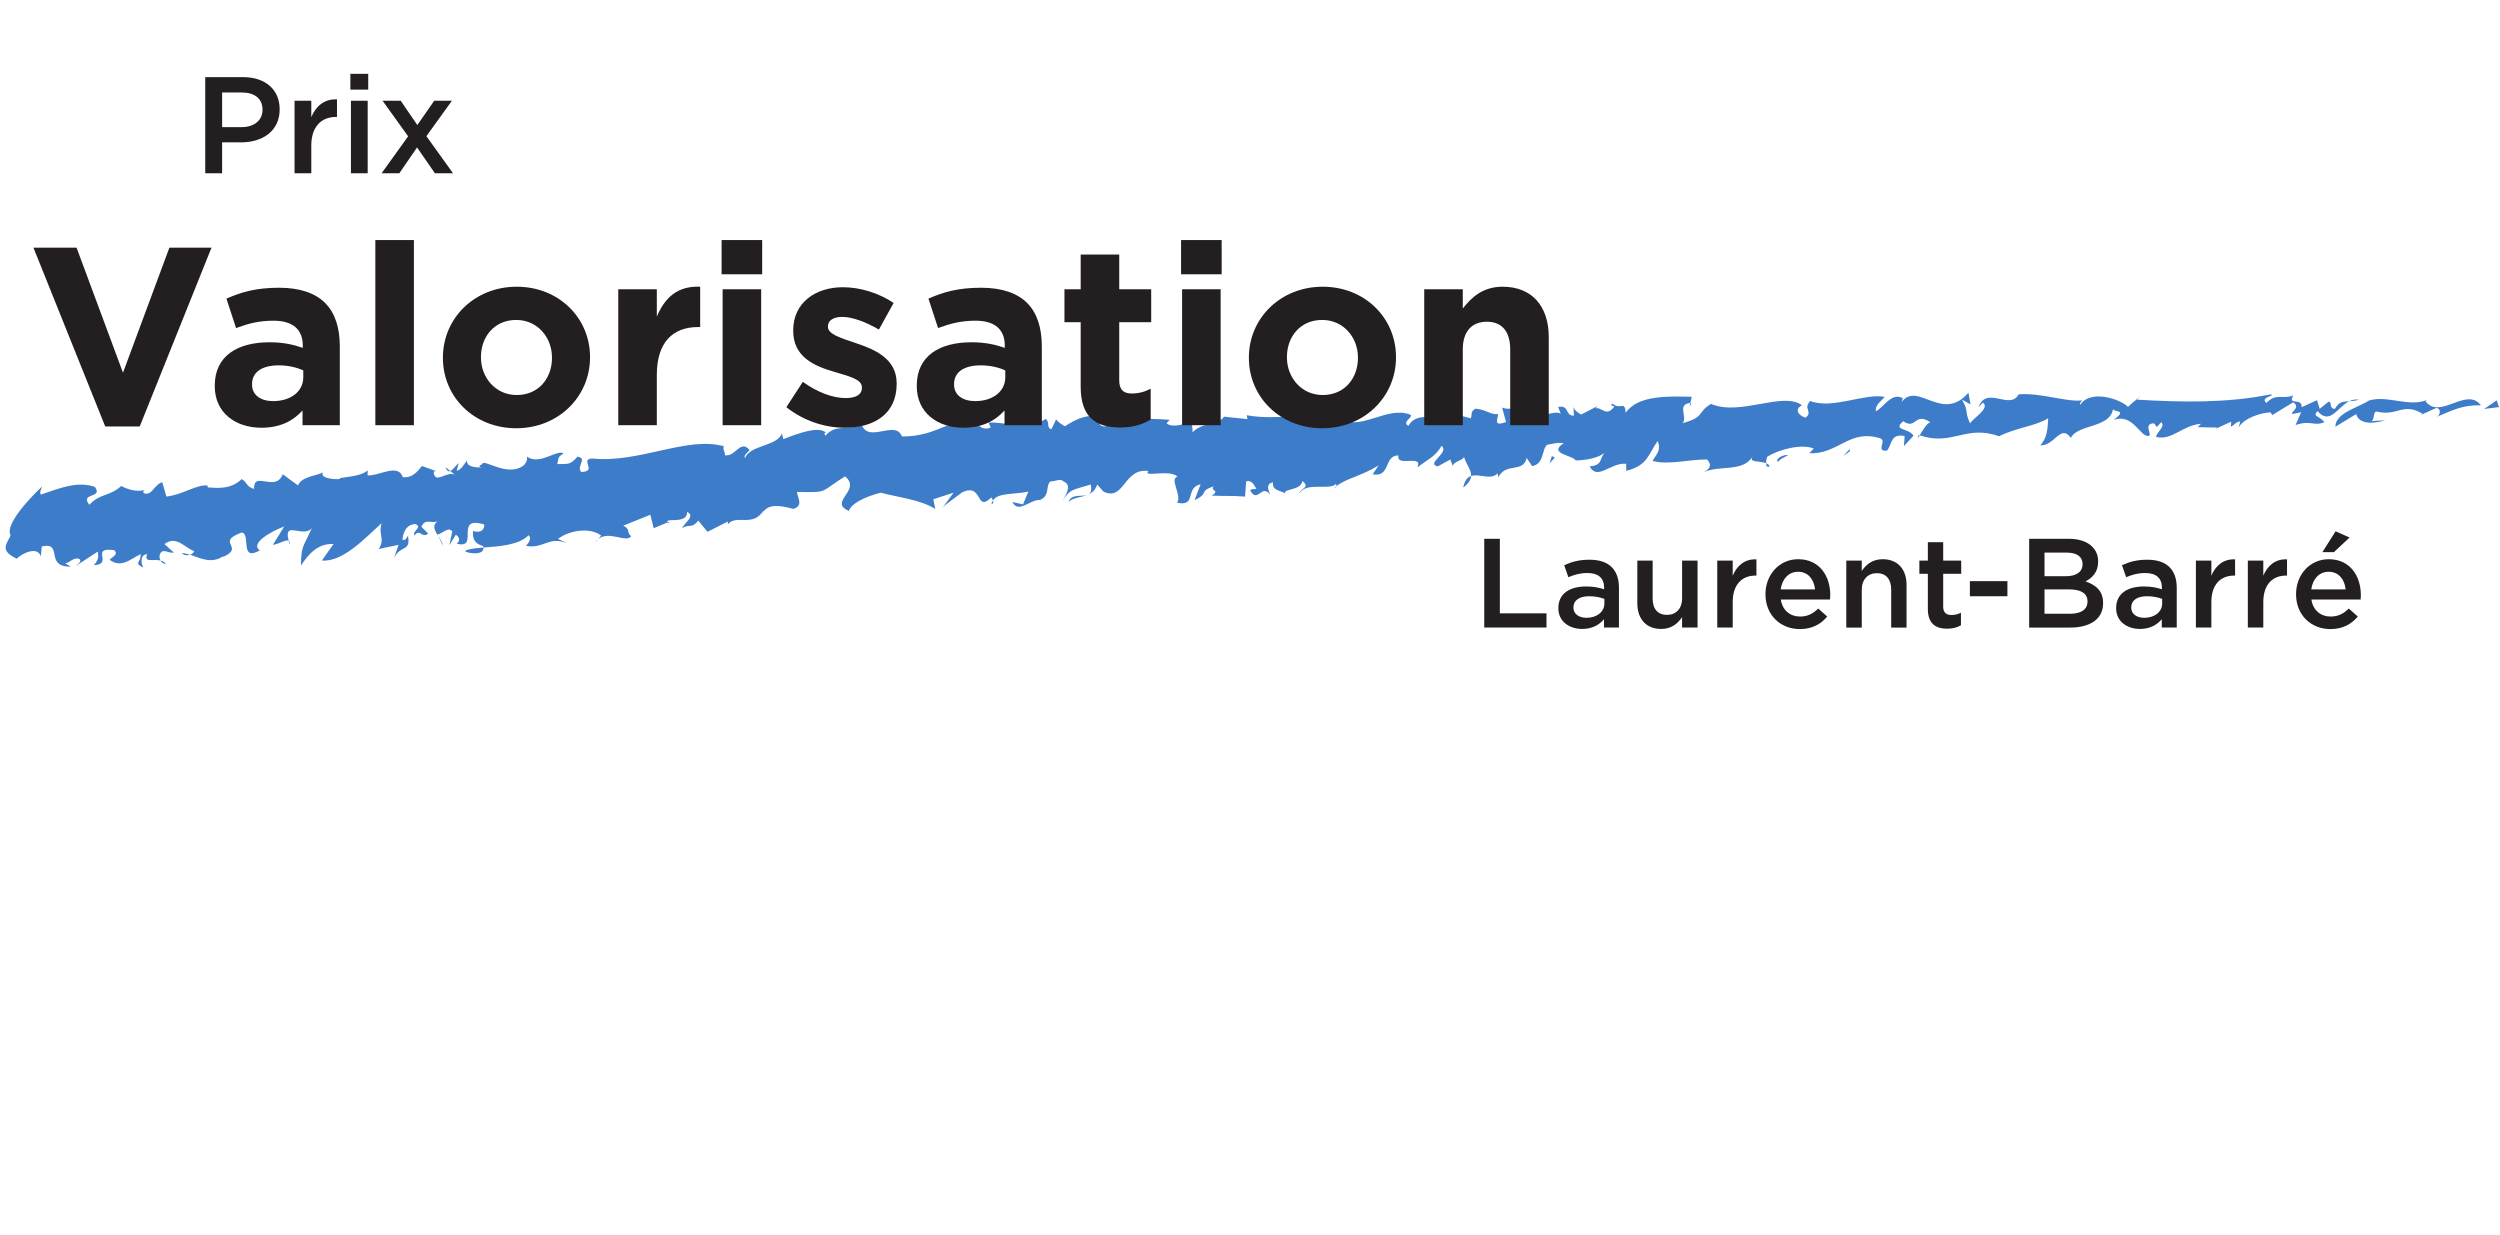 <?xml version="1.0" encoding="UTF-8"?>
<svg xmlns="http://www.w3.org/2000/svg" id="Layer_2" viewBox="0 0 776 383.401">
  <defs>
    <style>.cls-1{fill:none;}.cls-2{fill:#231f20;}.cls-3{fill:#3d7cc9;}</style>
  </defs>
  <g id="Layer_1-2">
    <g>
      <rect class="cls-1" width="776" height="383.401"></rect>
      <g>
        <g>
          <polygon class="cls-3" points="775.705 126.362 774.968 124.283 771.043 126.94 775.705 126.362"></polygon>
          <path class="cls-3" d="M735.423,124.287c-3.589,2.315-10.463,3.824-10.534,8.179l6.482-3.939c.935,3.292,5.218,3.042,9,1.943l-4.297,.24c1.106-.448,.384-2.53,1.49-2.981,6.583,1.636,8.24-2.931,14.338,.656l-.343,.349,4.784-2.144c1.515,.486,.92,2.034,.438,2.626,4.268-1.747,7.506-3.577,13.302-3.4-4.504-5.947-12.711,4.68-17.2-1.278l.337-.349c-5.59,2.226-12.12-1.564-17.797,.098Z"></path>
          <path class="cls-3" d="M756.78,129.216l-.374,.156c.025,.167,.188,.067,.374-.156Z"></path>
          <path class="cls-3" d="M524.688,125.087l-.203,.953c.333-.353,.644-.707,.203-.953Z"></path>
          <path class="cls-3" d="M595.856,135.125l-.347-.104c-.417,1.331-.189,.997,.347,.104Z"></path>
          <path class="cls-3" d="M139.779,146.224l-1.502-1.244c.46,1.241,.969,1.471,1.502,1.244Z"></path>
          <path class="cls-3" d="M45.463,151.837l-.139,.07c.045-.022,.1-.05,.139-.07Z"></path>
          <path class="cls-3" d="M89.633,167.839l.275,1.191c.134-.691,.007-1.037-.275-1.191Z"></path>
          <path class="cls-3" d="M59.002,172.174c-.879-.27-1.734-.461-2.597-.453,.625,.647,1.716,.757,2.597,.453Z"></path>
          <path class="cls-3" d="M46.363,151.289c-.268,.227-.584,.402-.9,.548,.348-.147,.69-.308,.9-.548Z"></path>
          <path class="cls-3" d="M135.988,166.309l1.476,3.045c-.11-1.022-.817-2.046-1.476-3.045Z"></path>
          <path class="cls-3" d="M51.492,175.042c-.457-.587-1.05-.882-1.667-1.049,.326,.603,.884,1.058,1.667,1.049Z"></path>
          <path class="cls-3" d="M729.17,124.552c.876-.048,1.861-.122,3.056-.475-1.137-.223-2.132,.013-3.056,.475Z"></path>
          <path class="cls-3" d="M308.217,155.352c-.224,.345-.395,.75-.5,1.231,.662-.308,.683-.747,.5-1.231Z"></path>
          <path class="cls-3" d="M207.627,161.989l-.321,.135c.1,.128,.24,.279,.464,.463l-.142-.598Z"></path>
          <path class="cls-3" d="M236.995,158.878c-.126,.215-.238,.455-.334,.715,.26-.32,.318-.534,.334-.715Z"></path>
          <path class="cls-3" d="M185.692,167.361c-.336,.307-.665,.674-.933,1.169l.933-1.169Z"></path>
          <path class="cls-3" d="M164.063,166.126c1.061,1.028,.135,2.173-.775,3.32,5.467,1.001,6.864-3.068,12.656-.877l-2.744-1.294c3.363-2.623,9.914-3.737,13.391-1.036l-.898,1.121c3.164-2.827,8.947,1.312,10.195-.949-1.524-1.238-.139-2.164-2.425-3.244l8.4-3.395,1.04,4.18,4.404-1.828c-1.273-1.592,6.202,.783,5.957-3.238,2.728,1.299-.777,3.313-1.549,5.044,2.443-1.463,2.881,.329,5.032-2.331l2.856,3.47,6.411-3.235c-.305,.381,.131,.605-.159,.98,2.767-3.408,7.868,1.166,11.287-4.573-.182,.215-.11,.387-.147,.635,1.875-3.092,7.29-1.396,9.251-.92,3.374-.996,1.143-3.679,1.164-5.253,10.042,.161,6.824,.161,14.888-4.829,5.332,4.299-5.374,7.92,1.212,10.721,.687-2.321,4.97-4.408,9.889-5.661,4.659,1.3,12.353,2.123,16.915,5.047l-.616-3.017,6.302-2.041-3.402,4.627c.966-1.112,4.065-3.193,6.128-4.776,6.523-2.949,4.022,6.493,8.973,1.624,.21,.327,.395,.644,.518,.951,1.567-2.424,5.935-1.773,10.973-2.742l-1.647,3.961-3.299-.754c1.871,3.762,5.397-.787,8.591-.637,3.294-1.419,1.55-4.572,3.302-5.77,1.211,.141,2.976-1.052,3.966,.041,2.965,1.126,.437,4.597-.441,6.284,2.426-4.076,3.314-3.584,8.925-5.347,.349,1.885-.041,2.731-.782,3.123,1.178-.526,2.191-1.386,2.76-3.102l1.978,2.199c6.523,3.075,6.194-7.44,13.919-6.413-1.997,2.159,6.617-.673,9.045,1.763-2.651,.704,1.435,5.695-.118,8.101,6.192,1.256,2.325-4.694,7.283-5.746l-1.877,4.943c4.741-2.262,1.095-2.654,5.954-4.316-1.312,1.444,2.209,1.231-.652,2.895,6.401,.291,4.73-.089,10.369,.315l.325-4.712c1.865-.594,2.643,1.472,3.199,2.317-.777,.113-1.996-.014-1.868,.591,2.314,4.002,3.529-2.395,6.178,1.255-.67-1.466-1.443-3.521,.879-3.867-.663,2.898,3.647,2.562,3.856,3.769-1.535-1.937,4.964-1.061,5.187-4.203,2.76,2.075-.781,2.297-.884,3.866,2.101-3.736,9.391-.804,11.368-2.961,.052,.285,.171,.488,.169,.675,2.777-2.316,7.481-3.009,13.042-6.412l-1.861,2.766c5.747,.999,3.298-5.782,8.038-5.887-.879,3.871,7.827-.559,5.846,3.779,2.757-2.285,5.737-3.363,7.482-6.74,2.763,2.069-4.953,5.421-1.196,6.398l3.957-2.15,.783,2.051c.115-1.566,3.635-1.798,3.416-3.011,.704,2.474,2.376,4.173,2.256,6.067,2.521-.832,6.173,1.439,8.228-.818l.227,1.214c2.305-4.702,7.712-1.177,8.797-6.007l1.657,2.538c3.861-.582,2.973-5.422,4.733-6.626,1.541-.231,3.422-.832,5.067-.461-4.957,3.246,2.66,3.64,3.766,5.332,1.988,.014,7.828-.562,9.362-2.969-2.317,2.523-.766,4.468-5.063,4.807,2.449,4.603,6.505-1.3,11.353-.793l.017,2.182c6.825-1.663,6.927-5.413,9.783-9.274,.895,2.667,.238,3.386-1.635,6.171,4.628,1.463,11.803-.553,16.98-.399,1.683,1.865,.645,3.008-1.044,3.893,5.271-2.228,11.939,.106,15.154-4.78-1.259,1.945,2.182,1.179,4.18,2.041-.029-.986,.312-2.265,.551-2.135,3.207-2.029,10.367-4.033,14.23-2.435l-1.338,1.439c8.822,.537,12.473-7.775,22.181-4.537,1.754,.975-1.675,3.974,1.853,3.759,1.667-1.797,1.009-5.436,5.52-4.543l-.223,3.14,2.977-3.236c-1.64-2.551-6.614-1.51-3.188-4.501,4.088,2.814,3.428-2.989,8.392,.316-1.12,.35-2.531,2.785-3.299,4.065,10.307,3.425,14.23-3.406,24.673,.284,5.095-2.603,11.715-3.25,15.238-5.614-.229,3.139-.133,5.912-2.464,8.421,4.406,.31,6.325-6.801,9.496-2.272,2.02-4.323,12.158-2.973,13.096-9.001,.204,1.214,4.744-.053,.191,3.392,5.975-2.101,8.008,5.084,10.76,5.007,1.542-.207-1.836-3.781,1.691-3.95,.436,.247,.546,.854,.99,1.099l1.33-1.424c1.426,1.352-1.481,2.996-1.588,4.562,4.954,1.183,8.085-3.602,13.923-4.092l-.985,1.063,5.947,.114-.333,.352,4.766-2.186-.123,1.558c1.103-.45,1.347-1.426,2.893-1.63l-.47,1.925c1.481-2.993,7.126-4.676,9.892-4.735l.539,.853,6.467-3.969c3.495,2.017-4.38,4.625,2.491,3.087l-1.723,3.945c4.876-1.592,5.625,.493,8.956-.866-1.529-1.975-3.847-1.679-2.148-3.438,3.893,4.455,6.131-1.202,9.811-3.057-1.874,.101-3.145,.067-4.401,2.353-1.983-.055-.734-2.078-1.952-2.241l-2.79,2.228-.826-2.683-4.793,2.188c.266-3.143-4.428-.343-2.586-3.684-3.347,1.375-5.3-.847-8.326,2.357-2.3-1.866,3.569-2.342,1.146-2.632-13.415,2.693-27.306,2.455-41.326,1.603l1.334-1.433c-1.334,1.433-3.111,2.608-4.108,3.686-2.42-2.467-11.659-5.496-14.791-.704-.453-.254,.233-.966,.562-1.327-4.648,.665-13.121-2.497-19.742-1.85-2.691,5.057-10.046-2.886-12.399,3.977l1.34-1.434c2.3,1.832-3.109,4.79-3.995,6.481-1.966-4.376-.207-3.384-2.524-7.405l2.666,1.481-.666-3.633c-8.194,9.573-15.787-3.902-20.86,3.053,.31-.364,.212-.959,.547-1.314-3.537-1.972-5.866,2.723-8.394,4.03-.343-1.816,1.449-3.009,2.755-4.45-6.169-1.269-16.329,3.967-23.163,1.262-2.313,2.529,.992,3.266-1.435,5.196-2.104-.624-3.639-2.563-1.105-3.882-5.967-4.391-19.194,3.501-28.248-.412-4.623,2.869-1.651,3.973-8.811,5.993,1.64-1.802-1.887-5.933,2.409-6.27l.451-1.933c-7.182-.158-16.771-.571-20.519,4.974-.347-3.993-1.326-.732-4.095-2.801-1.089,.479,.118,.603,.569,.851-2.531,3.496-3.98-.017-5.846,.575l.648-.724-5.075,2.639c-.874-.491-2.186-1.218-2.406-2.435l.116,2.785c-2.769,.107-1.449-3.514-4.875-2.68l.791,2.06c-2.223-1.223-5.635,1.786-6.185-1.238-.111-.599,.328-.357,1.101-.475-3.552-4.127-8.815,1.652-13.111-.181l1.219,4.478c-4.079,1.552-2.549-.851-2.442-2.432-2.76,.117-3.411-1.337-7.06-1.719-1.758,1.201-.884,1.69-1.425,3.015l-3.742-.98,2.309-2.531c-5.503,6.739-14.337-.304-17.958,5.841-2.207-1.218,1.856-2.767,.539-3.493-6.852-2.691-14.981,4.759-20.72,1.586-9.267-2.945-19.729,.504-29.975-1.383l.218,1.209-7.271-.769c-1.879,2.768-6.839,1.651-9.809,4.897,.223-.969-.462-2.427,.213-3.146-3.074,.46-6.384,1.883-8.255,.292l1.003-1.069c-6.841-.554-16.314-.381-19.834,2.007-2.325,.346-2.327-1.837-2.986-3.293-3.958-.034-6.517,1.262-9.716,3.279-.873-.491-1.768-.981-2.766-2.074l-1.423,2.997c-1.665-.377-.449-2.422-1.777-3.158-6.063,3.679-13.337,.691-17.748,1.139l.679,1.444c-1.769,1.228-5.365-.687-3.266-2.268-8.784-1.413-12.649,5.181-24.289,5.104-1.957-5.301-10.373,2.201-12.475-3.632-4.805,1.871-8.142-.31-11.308,3.429-.146-.6-.591-.824,.18-.981-2.114-2.113-8.442,.131-13.227,2.021l-.42-1.786c-1.459,4.046-10.022,3.586-11.449,7.67-.611-.814,.791-1.737,1.419-2.498-2.873-3.477-4.314,2.167-7.67,1.613,.167-.98-.898-2.006-.272-2.772-11.315-3.304-26.492,5.336-40.954,3.778-3.966,.227,1.822,4-3.364,4.189-1.677-1.843,2.148-4.242-1.207-4.773-2.146,2.67-3.061,2.243-6.255,2.312,.454-1.356-.148-2.171,1.994-3.274-1.983-1.457-7.478,3.84-11.43,.933,.296,1.186-.306,1.95-.918,2.71-5.054,3.944-12.624-2.287-12.942-.33,0,0-1.825,.712-.159,.977-1.976,.11-4.86-.201-4.545-2.166-.93,1.147-1.68,2.888-3.218,3.22l.632-2.343c-.85,.568-1.753,2.09-2.605,2.45l1.519,1.247c-2.426-1.664-6.432,3.26-6.689-1.077l.755-.168-4.383-1.581c-1.528,1.897-3.079,3.795-5.952,3.451-1.479-4.393-7.288-.326-10.923-.525l.03-1.577c-2.631,2.413-9.908,2.018-8.542,2.688-2.731,.245-6.511-.55-5.26-2.058-2.151,1.076-6.845,1.346-7.822,4.046l-4.737-3.452c-2.292,5.763-9.053-1.357-8.924,4.545-2.548-.775-2.056-2.122-3.843-3.05-3.274,3.109-6.89,2.835-10.516,2.57l-.13-.61c-3.618-.24-7.679,2.908-12.714,3.454l-1.271-4.46c-2.604,.758-3.101,4.272-5.646,3.445-.611-.666-.068-.927,.59-1.204-2.424,1.031-5.796-.001-7.685-1.071-3.683,3.36-6.636,2.25-9.901,5.855-3.056-3.882,4.368-1.9,1.732-5.546-5.442-1.923-10.862,.368-16.78,2.371-.518-.85,.137-1.561,.374-2.522,0,0-2.97,2.743-5.698,6.02-2.723,3.28-5.207,7.083-4.072,9.223-1.501,2.953-3.233,4.738,1.927,7.169,1.718-1.77,6.53-3.949,7.469-.661l.272-3.131c6.888-1.528,.675,6.422,9.036,6.26l-1.781-1.013c1.572-.2,2.796-2.218,4.577-1.257,.55,.853-.572,1.321-1.239,2.048l6.792-4.439c.34,1.816,.108,2.784-1.234,4.225,6.334-.324-1.432-5.684,6.328-4.678,1.443,1.333-.435,1.932-1.424,3.008,3.668,2.552,6.015,.063,9.635-1.783,.163,2.785-2.293,2.567,.83,4.221-.669-1.436-1.147-3.855,1.182-4.24-1.017,2.87,1.846,1.418,4.16,2.026-.506-.951-.388-2.279,.485-2.809,1.099-.492,2.105,.581,3.662,.328l-2.924-2.633c3.798-2.823,6.209,1.144,9.261,2.197-.219,.527-.716,.905-1.307,1.098,3.208,1.02,6.579,3.033,10.419,.382l-.32,.369c7.324-3.208-2.574-4.528,5.957-7.647,2.894,.409-.795,9.205,5.614,5.538-3.285-2.192,3.881-6.054,7.555-7.402l-3.512,5.687c1.524-.06,4.049-1.749,4.919-1.262l-.276-1.203c-.615-4.574,4.901,.299,7.422-2.697-2.916,6.518-3.202,5.323-3.367,11.615,2.41-3.611,5.235-6.941,10.122-6.692l-3.617,5.122c6.567,.56,13.608-7.158,18.553-11.614-1.127,3.68,1.16,4.771-.894,8.021l6.141-1.27-1.418,4.062c2.193-4.233,5.214-1.725,4.349-6.882-.613,.755-.473,1.353-1.69,1.298,.016-1.581,.814-4.886,4.029-4.936,2.269,1.094-1.094,2.119-.363,3.53,1.872-2.28,2.293,1.09,4.293-.597l-2.104-2.059c1.237-3.1,3.524-.434,5.496-2.108-2.419,1.503-1.435,3.161-.323,4.881l-.173-.378c1.522-.322,3.376-2.593,4.593-.972l-.934,4.284,2.003-3.258c.907,.434,1.653,1.848,.277,2.77,7.304,1.88-1.015-8.901,8.588-5.947-.013,1.582-.927,2.728-3.523,2.027-.175,2.549,.583,3.963,3.174,4.659,.062,.184,.036,.314,.056,.465,4.824-.38,11.119-.743,14.014-3.832Z"></path>
          <path class="cls-3" d="M150.049,169.958c-2.578,.206-4.752,.424-5.706,1.069,.56,.764,6.078,1.522,5.706-1.069Z"></path>
          <path class="cls-3" d="M528.865,146.533c-.325,.132-.636,.276-.938,.445,.325-.154,.632-.3,.938-.445Z"></path>
          <path class="cls-3" d="M549.302,144.687c-.232-.434-.633-.698-1.103-.893,.023,.816,.304,1.435,1.103,.893Z"></path>
          <path class="cls-3" d="M337.718,153.547l.087-.036-.087,.036Z"></path>
          <path class="cls-3" d="M454.187,151.351c1.751-1.393,2.385-2.531,2.45-3.607-1.119,.369-2.024,1.345-2.45,3.607Z"></path>
          <path class="cls-3" d="M414.874,150.881c-.245,.211-.508,.406-.718,.646,.568-.251,.719-.437,.718-.646Z"></path>
          <path class="cls-3" d="M331.645,155.759c1.688-1.402,4.112-1.369,6.072-2.212-1.669,.785-4.963-.483-6.072,2.212Z"></path>
          <polygon class="cls-3" points="574.116 139.422 572.127 141.581 574.233 140.022 574.116 139.422"></polygon>
          <path class="cls-3" d="M555.029,141.347c-.872-.495-4.189,.934-3.187,2.026,.986-1.08,2.106-1.551,3.187-2.026Z"></path>
          <polygon class="cls-3" points="481.715 141.556 480.966 143.848 482.608 142.047 481.715 141.556"></polygon>
        </g>
        <g>
          <path class="cls-2" d="M10.379,76.872h13.386l14.408,38.816,14.404-38.816h13.072l-22.283,55.507h-10.705L10.379,76.872Z"></path>
          <path class="cls-2" d="M66.662,119.86v-.159c0-9.211,7.008-13.46,17.008-13.46,4.25,0,7.322,.708,10.313,1.73v-.708c0-4.961-3.072-7.717-9.056-7.717-4.567,0-7.794,.867-11.652,2.283l-2.992-9.133c4.644-2.044,9.211-3.383,16.377-3.383,6.533,0,11.258,1.73,14.249,4.722,3.15,3.15,4.567,7.794,4.567,13.464v24.485h-11.575v-4.567c-2.911,3.228-6.927,5.352-12.752,5.352-7.953,0-14.489-4.563-14.489-12.91Zm27.477-2.755v-2.125c-2.047-.944-4.722-1.575-7.636-1.575-5.116,0-8.266,2.047-8.266,5.825v.159c0,3.228,2.678,5.116,6.533,5.116,5.592,0,9.369-3.069,9.369-7.4Z"></path>
          <path class="cls-2" d="M116.509,74.512h11.966v57.473h-11.966v-57.473Z"></path>
          <path class="cls-2" d="M137.48,111.121v-.159c0-12.125,9.764-21.966,22.91-21.966,13.072,0,22.755,9.686,22.755,21.811v.155c0,12.125-9.764,21.966-22.91,21.966-13.069,0-22.755-9.683-22.755-21.807Zm33.854,0v-.159c0-6.219-4.486-11.652-11.099-11.652-6.85,0-10.944,5.275-10.944,11.497v.155c0,6.219,4.489,11.652,11.099,11.652,6.85,0,10.944-5.275,10.944-11.494Z"></path>
          <path class="cls-2" d="M191.907,89.786h11.969v8.502c2.438-5.828,6.374-9.605,13.46-9.292v12.519h-.627c-7.953,0-12.833,4.803-12.833,14.88v15.588h-11.969v-42.198Z"></path>
          <path class="cls-2" d="M223.984,74.512h12.597v10.627h-12.597v-10.627Zm.317,15.275h11.966v42.198h-11.966v-42.198Z"></path>
          <path class="cls-2" d="M244.082,126.396l5.116-7.875c4.567,3.309,9.369,5.039,13.305,5.039,3.467,0,5.039-1.258,5.039-3.15v-.155c0-2.6-4.094-3.464-8.738-4.884-5.905-1.73-12.597-4.486-12.597-12.674v-.159c0-8.58,6.927-13.383,15.433-13.383,5.352,0,11.177,1.811,15.743,4.88l-4.567,8.266c-4.172-2.438-8.344-3.936-11.413-3.936-2.914,0-4.411,1.261-4.411,2.914v.159c0,2.361,4.017,3.464,8.583,5.039,5.905,1.966,12.752,4.803,12.752,12.516v.159c0,9.369-7.005,13.619-16.138,13.619-5.905,0-12.519-1.966-18.108-6.374Z"></path>
          <path class="cls-2" d="M284.567,119.86v-.159c0-9.211,7.008-13.46,17.008-13.46,4.25,0,7.322,.708,10.313,1.73v-.708c0-4.961-3.072-7.717-9.056-7.717-4.567,0-7.794,.867-11.652,2.283l-2.992-9.133c4.644-2.044,9.211-3.383,16.377-3.383,6.533,0,11.258,1.73,14.249,4.722,3.15,3.15,4.567,7.794,4.567,13.464v24.485h-11.575v-4.567c-2.911,3.228-6.927,5.352-12.752,5.352-7.953,0-14.489-4.563-14.489-12.91Zm27.477-2.755v-2.125c-2.047-.944-4.722-1.575-7.636-1.575-5.116,0-8.266,2.047-8.266,5.825v.159c0,3.228,2.678,5.116,6.533,5.116,5.592,0,9.369-3.069,9.369-7.4Z"></path>
          <path class="cls-2" d="M335.443,120.018v-20h-5.039v-10.233h5.039v-10.786h11.966v10.786h9.922v10.233h-9.922v18.03c0,2.755,1.18,4.094,3.858,4.094,2.206,0,4.172-.55,5.905-1.497v9.605c-2.519,1.497-5.433,2.442-9.447,2.442-7.322,0-12.283-2.914-12.283-12.674Z"></path>
          <path class="cls-2" d="M366.606,74.512h12.597v10.627h-12.597v-10.627Zm.317,15.275h11.966v42.198h-11.966v-42.198Z"></path>
          <path class="cls-2" d="M387.655,111.121v-.159c0-12.125,9.764-21.966,22.91-21.966,13.072,0,22.755,9.686,22.755,21.811v.155c0,12.125-9.764,21.966-22.91,21.966-13.069,0-22.755-9.683-22.755-21.807Zm33.854,0v-.159c0-6.219-4.486-11.652-11.099-11.652-6.85,0-10.944,5.275-10.944,11.497v.155c0,6.219,4.489,11.652,11.099,11.652,6.85,0,10.944-5.275,10.944-11.494Z"></path>
          <path class="cls-2" d="M442.079,89.786h11.969v5.983c2.755-3.545,6.297-6.772,12.361-6.772,9.052,0,14.327,5.983,14.327,15.669v27.318h-11.966v-23.541c0-5.669-2.678-8.58-7.244-8.58s-7.477,2.911-7.477,8.58v23.541h-11.969v-42.198Z"></path>
        </g>
        <g>
          <path class="cls-2" d="M460.709,167.242h4.843v23.146h14.485v4.408h-19.329v-27.554Z"></path>
          <path class="cls-2" d="M483.71,188.813v-.078c0-4.489,3.541-6.695,8.62-6.695,2.324,0,3.976,.354,5.588,.867v-.513c0-2.951-1.808-4.526-5.157-4.526-2.32,0-4.054,.513-5.943,1.298l-1.298-3.74c2.32-1.022,4.567-1.69,7.872-1.69,3.11,0,5.433,.826,6.89,2.32,1.535,1.497,2.243,3.7,2.243,6.418v12.32h-4.644v-2.597c-1.417,1.693-3.582,3.029-6.772,3.029-3.895,0-7.4-2.243-7.4-6.415Zm14.29-1.497v-1.417c-1.221-.472-2.836-.826-4.725-.826-3.069,0-4.88,1.298-4.88,3.464v.081c0,2.007,1.771,3.147,4.054,3.147,3.15,0,5.551-1.811,5.551-4.448Z"></path>
          <path class="cls-2" d="M508.226,187.238v-13.227h4.762v11.811c0,3.228,1.615,5.039,4.448,5.039,2.755,0,4.685-1.889,4.685-5.12v-11.73h4.803v20.785h-4.803v-3.228c-1.339,1.966-3.268,3.659-6.496,3.659-4.685,0-7.4-3.147-7.4-7.99Z"></path>
          <path class="cls-2" d="M533.035,174.011h4.803v4.685c1.302-3.11,3.703-5.234,7.362-5.076v5.039h-.277c-4.172,0-7.086,2.715-7.086,8.226v7.912h-4.803v-20.785Z"></path>
          <path class="cls-2" d="M548.003,184.483v-.078c0-5.946,4.209-10.826,10.155-10.826,6.614,0,9.959,5.197,9.959,11.18,0,.432-.04,.863-.078,1.339h-15.275c.513,3.383,2.914,5.275,5.983,5.275,2.324,0,3.976-.867,5.629-2.482l2.796,2.482c-1.97,2.361-4.685,3.895-8.502,3.895-6.024,0-10.668-4.371-10.668-10.786Zm15.389-1.535c-.314-3.072-2.125-5.474-5.275-5.474-2.911,0-4.958,2.246-5.393,5.474h10.668Z"></path>
          <path class="cls-2" d="M573.088,174.011h4.803v3.191c1.339-1.929,3.268-3.622,6.496-3.622,4.685,0,7.403,3.15,7.403,7.953v13.265h-4.766v-11.811c0-3.228-1.612-5.076-4.448-5.076-2.755,0-4.685,1.929-4.685,5.157v11.73h-4.803v-20.785Z"></path>
          <path class="cls-2" d="M598.406,189.049v-10.944h-2.637v-4.094h2.637v-5.706h4.762v5.706h5.592v4.094h-5.592v10.195c0,1.852,.944,2.597,2.56,2.597,1.062,0,2.007-.236,2.951-.708v3.899c-1.18,.668-2.479,1.062-4.29,1.062-3.504,0-5.983-1.535-5.983-6.101Z"></path>
          <path class="cls-2" d="M611.455,180.388h11.649v4.685h-11.649v-4.685Z"></path>
          <path class="cls-2" d="M629.853,167.242h12.361c3.15,0,5.632,.863,7.204,2.438,1.221,1.221,1.852,2.755,1.852,4.567v.081c0,3.305-1.889,5.076-3.936,6.138,3.228,1.103,5.47,2.954,5.47,6.695v.078c0,4.921-4.054,7.558-10.195,7.558h-12.755v-27.554Zm16.573,7.794c0-2.165-1.73-3.504-4.84-3.504h-6.968v7.322h6.614c3.11,0,5.194-1.221,5.194-3.74v-.078Zm-4.131,7.912h-7.676v7.558h8.03c3.268,0,5.315-1.298,5.315-3.781v-.078c0-2.324-1.852-3.7-5.669-3.7Z"></path>
          <path class="cls-2" d="M656.847,188.813v-.078c0-4.489,3.541-6.695,8.62-6.695,2.324,0,3.976,.354,5.588,.867v-.513c0-2.951-1.808-4.526-5.157-4.526-2.32,0-4.054,.513-5.943,1.298l-1.298-3.74c2.32-1.022,4.567-1.69,7.872-1.69,3.11,0,5.433,.826,6.89,2.32,1.535,1.497,2.243,3.7,2.243,6.418v12.32h-4.644v-2.597c-1.417,1.693-3.582,3.029-6.772,3.029-3.895,0-7.4-2.243-7.4-6.415Zm14.29-1.497v-1.417c-1.221-.472-2.836-.826-4.725-.826-3.069,0-4.88,1.298-4.88,3.464v.081c0,2.007,1.771,3.147,4.054,3.147,3.15,0,5.551-1.811,5.551-4.448Z"></path>
          <path class="cls-2" d="M681.606,174.011h4.803v4.685c1.302-3.11,3.703-5.234,7.362-5.076v5.039h-.277c-4.172,0-7.086,2.715-7.086,8.226v7.912h-4.803v-20.785Z"></path>
          <path class="cls-2" d="M697.727,174.011h4.803v4.685c1.302-3.11,3.703-5.234,7.362-5.076v5.039h-.277c-4.172,0-7.086,2.715-7.086,8.226v7.912h-4.803v-20.785Z"></path>
          <path class="cls-2" d="M712.695,184.483v-.078c0-5.946,4.209-10.826,10.155-10.826,6.614,0,9.959,5.197,9.959,11.18,0,.432-.04,.863-.078,1.339h-15.275c.513,3.383,2.914,5.275,5.983,5.275,2.324,0,3.976-.867,5.629-2.482l2.796,2.482c-1.97,2.361-4.685,3.895-8.502,3.895-6.024,0-10.668-4.371-10.668-10.786Zm15.389-1.535c-.314-3.072-2.125-5.474-5.275-5.474-2.911,0-4.958,2.246-5.393,5.474h10.668Zm-3.11-18.03l4.33,1.929-4.843,4.526h-3.582l4.094-6.455Z"></path>
        </g>
        <g>
          <path class="cls-2" d="M63.704,23.939h11.764c6.995,0,11.342,3.963,11.342,9.973v.088c0,6.691-5.373,10.189-11.939,10.189h-5.926v9.592h-5.241V23.939Zm11.339,15.517c3.966,0,6.438-2.219,6.438-5.329v-.088c0-3.494-2.516-5.329-6.438-5.329h-6.098v10.745h6.098Z"></path>
          <path class="cls-2" d="M91.427,31.271h5.201v5.072c1.406-3.369,4.007-5.669,7.973-5.501v5.457h-.297c-4.519,0-7.676,2.944-7.676,8.91v8.57h-5.201V31.271Z"></path>
          <path class="cls-2" d="M108.755,22.914h5.541v4.904h-5.541v-4.904Zm.172,8.357h5.201v22.509h-5.201V31.271Z"></path>
          <path class="cls-2" d="M129.537,38.816l5.244-7.545h5.497l-7.929,10.998,8.27,11.511h-5.626l-5.541-8.013-5.501,8.013h-5.501l8.229-11.467-7.929-11.042h5.626l5.16,7.545Z"></path>
        </g>
      </g>
    </g>
  </g>
</svg>
